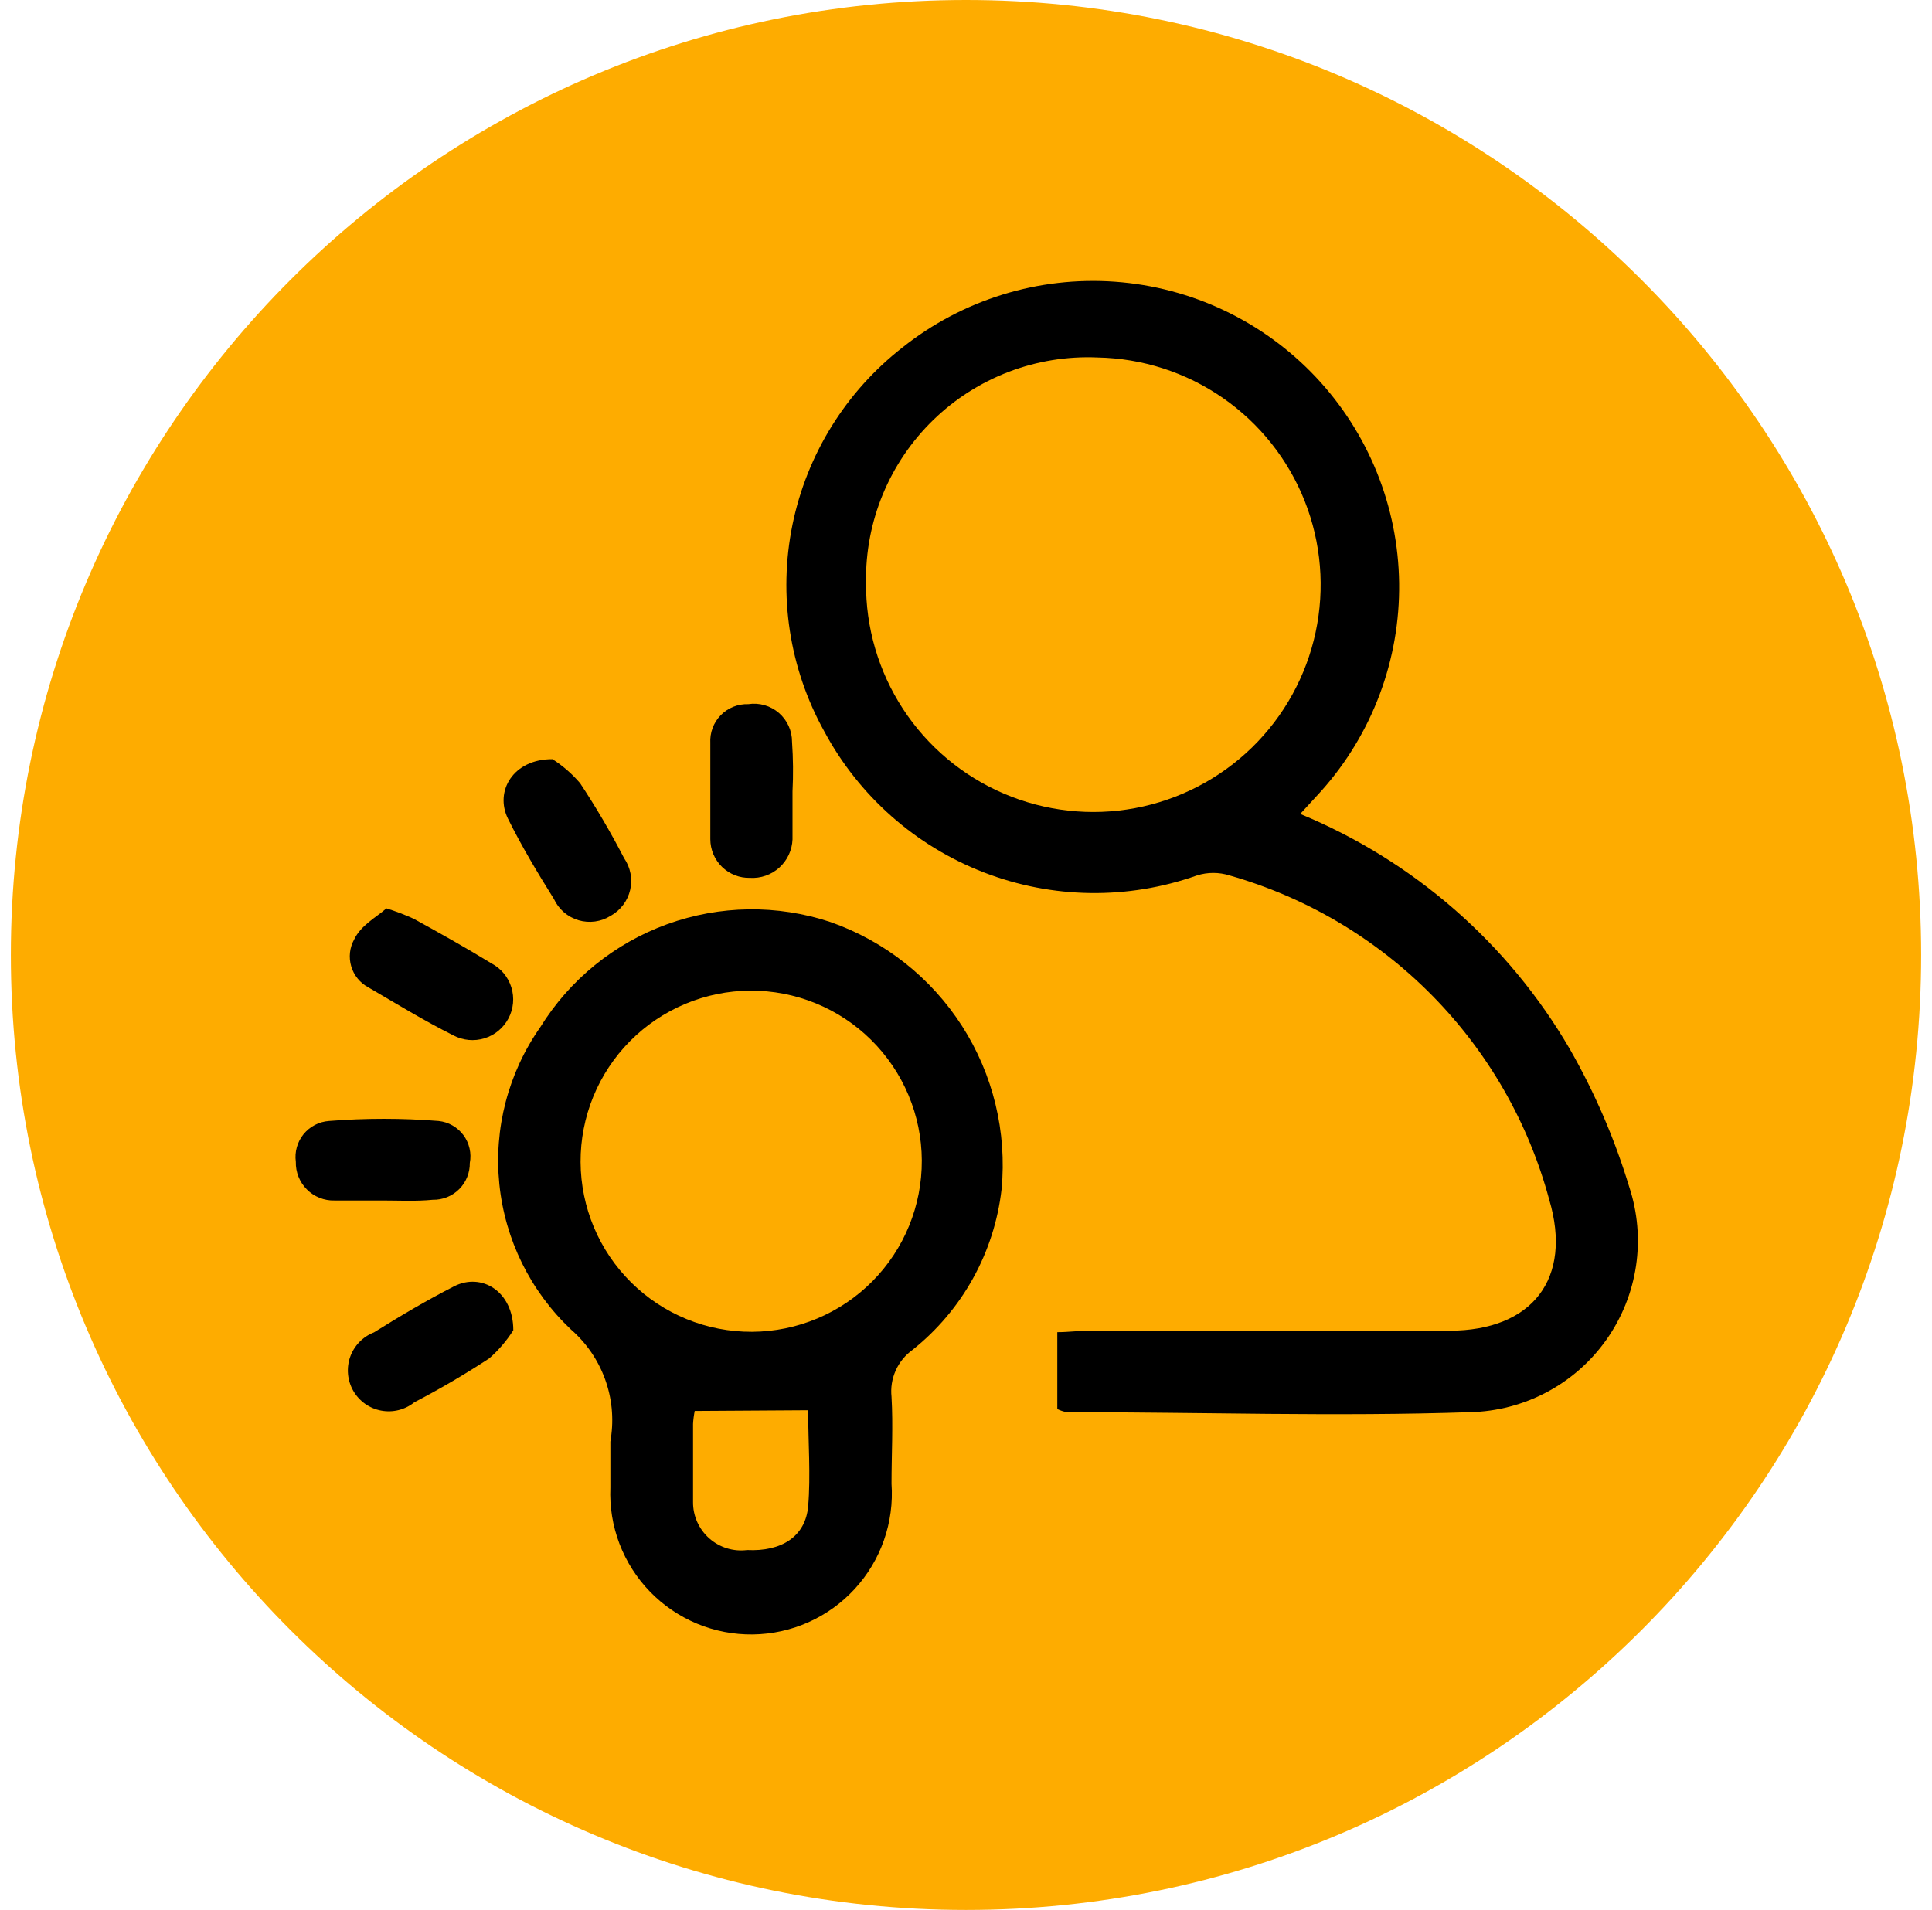 <svg width="89" height="88" viewBox="0 0 89 88" fill="none"
    xmlns="http://www.w3.org/2000/svg">
    <path d="M44.5 88C68.8 88 88.5 68.3 88.5 44C88.5 19.7 68.8 0 44.5 0C20.2 0 0.5 19.7 0.5 44C0.5 68.3 20.2 88 44.5 88Z" fill="#FEAC00"/>
    <path d="M59.897 37.502C65.114 39.655 69.478 43.462 72.317 48.339C73.464 50.344 74.382 52.471 75.051 54.682C75.439 55.855 75.547 57.103 75.365 58.326C75.183 59.548 74.717 60.711 74.005 61.72C73.292 62.73 72.353 63.559 71.262 64.139C70.171 64.72 68.959 65.037 67.723 65.065C61.536 65.275 55.337 65.065 49.138 65.065C48.988 65.037 48.843 64.989 48.706 64.921V61.379C49.216 61.379 49.681 61.312 50.157 61.312C55.691 61.312 61.226 61.312 66.76 61.312C70.59 61.312 72.45 58.91 71.365 55.268C70.409 51.72 68.55 48.48 65.97 45.864C63.391 43.247 60.177 41.343 56.643 40.336C56.153 40.181 55.627 40.181 55.138 40.336C51.955 41.464 48.473 41.415 45.323 40.196C42.173 38.978 39.564 36.671 37.969 33.695C36.363 30.8 35.844 27.427 36.505 24.183C37.167 20.94 38.966 18.04 41.578 16.006C44.344 13.807 47.836 12.727 51.36 12.98C54.885 13.232 58.187 14.799 60.612 17.37C63.036 19.941 64.407 23.328 64.453 26.862C64.499 30.395 63.217 33.818 60.86 36.451L59.897 37.502ZM39.895 26.843C39.876 28.91 40.469 30.936 41.599 32.667C42.73 34.398 44.347 35.755 46.248 36.568C48.149 37.381 50.247 37.614 52.28 37.236C54.312 36.858 56.187 35.887 57.669 34.446C59.15 33.004 60.172 31.156 60.605 29.135C61.038 27.114 60.864 25.009 60.103 23.087C59.342 21.165 58.03 19.511 56.331 18.334C54.632 17.156 52.622 16.508 50.555 16.471C49.164 16.41 47.776 16.635 46.475 17.13C45.174 17.626 43.988 18.381 42.99 19.352C41.992 20.322 41.203 21.486 40.67 22.772C40.138 24.058 39.874 25.44 39.895 26.832V26.843Z" fill="black"/>
    <path d="M28.14 66.404C28.135 66.36 28.135 66.315 28.14 66.271C28.282 65.348 28.188 64.405 27.866 63.528C27.545 62.651 27.007 61.87 26.303 61.257C24.434 59.492 23.263 57.115 23.003 54.558C22.743 52.001 23.411 49.436 24.886 47.332C26.244 45.137 28.302 43.464 30.729 42.584C33.156 41.704 35.808 41.669 38.257 42.483C40.757 43.36 42.892 45.048 44.321 47.279C45.749 49.51 46.389 52.155 46.139 54.792C45.805 57.708 44.328 60.371 42.032 62.198C41.696 62.441 41.429 62.769 41.26 63.148C41.091 63.527 41.025 63.944 41.069 64.356C41.146 65.685 41.069 67.024 41.069 68.363C41.131 69.244 41.013 70.128 40.721 70.961C40.43 71.795 39.971 72.56 39.374 73.21C38.777 73.86 38.053 74.381 37.247 74.742C36.441 75.102 35.57 75.294 34.687 75.306C33.804 75.318 32.928 75.15 32.113 74.812C31.298 74.473 30.56 73.972 29.945 73.339C29.33 72.705 28.851 71.953 28.536 71.128C28.222 70.303 28.08 69.422 28.118 68.54C28.118 67.832 28.118 67.112 28.118 66.404H28.14ZM42.464 53.464C42.459 52.432 42.25 51.411 41.851 50.46C41.451 49.508 40.868 48.645 40.134 47.918C39.401 47.192 38.532 46.617 37.576 46.227C36.621 45.837 35.598 45.639 34.566 45.644C33.534 45.649 32.513 45.857 31.561 46.257C30.61 46.657 29.746 47.24 29.02 47.973C28.294 48.706 27.719 49.576 27.329 50.531C26.939 51.487 26.74 52.51 26.745 53.542C26.756 55.626 27.593 57.621 29.075 59.088C30.556 60.554 32.559 61.372 34.643 61.362C36.728 61.352 38.722 60.514 40.189 59.033C41.656 57.552 42.474 55.549 42.464 53.464ZM32.003 65.009C31.963 65.207 31.937 65.406 31.926 65.607C31.926 66.803 31.926 68.009 31.926 69.205C31.923 69.52 31.988 69.833 32.116 70.121C32.245 70.409 32.433 70.667 32.669 70.877C32.905 71.086 33.182 71.243 33.484 71.337C33.785 71.43 34.103 71.458 34.416 71.418C35.999 71.496 37.106 70.799 37.228 69.404C37.35 68.009 37.228 66.404 37.228 64.976L32.003 65.009Z" fill="black"/>
    <path d="M25.45 34.979C25.927 35.283 26.356 35.656 26.723 36.086C27.46 37.2 28.136 38.352 28.749 39.539C28.895 39.75 28.996 39.99 29.044 40.243C29.093 40.495 29.088 40.755 29.029 41.005C28.971 41.256 28.86 41.491 28.705 41.696C28.55 41.901 28.354 42.072 28.129 42.196C27.91 42.333 27.666 42.422 27.41 42.457C27.155 42.492 26.895 42.472 26.648 42.399C26.401 42.325 26.172 42.2 25.977 42.032C25.782 41.863 25.625 41.655 25.517 41.421C24.764 40.215 24.033 38.997 23.402 37.724C22.771 36.451 23.646 34.968 25.45 34.979Z" fill="black"/>
    <path d="M23.646 61.29C23.341 61.773 22.968 62.209 22.539 62.585C21.422 63.318 20.27 63.994 19.085 64.611C18.874 64.781 18.628 64.903 18.364 64.969C18.101 65.035 17.827 65.043 17.56 64.993C17.293 64.944 17.041 64.837 16.819 64.68C16.598 64.523 16.413 64.32 16.277 64.085C16.141 63.85 16.058 63.588 16.033 63.318C16.008 63.048 16.041 62.775 16.131 62.519C16.222 62.263 16.366 62.03 16.555 61.835C16.744 61.64 16.973 61.488 17.226 61.39C18.432 60.637 19.661 59.907 20.923 59.264C22.184 58.623 23.646 59.497 23.646 61.29Z" fill="black"/>
    <path d="M36.508 36.462V38.676C36.498 38.922 36.44 39.163 36.335 39.386C36.231 39.608 36.083 39.808 35.901 39.973C35.718 40.138 35.505 40.265 35.273 40.346C35.04 40.428 34.794 40.462 34.549 40.447C34.311 40.453 34.075 40.411 33.853 40.324C33.632 40.237 33.43 40.107 33.26 39.941C33.09 39.775 32.955 39.576 32.862 39.357C32.77 39.138 32.722 38.903 32.722 38.665V34.237C32.709 34.002 32.744 33.766 32.826 33.545C32.908 33.324 33.036 33.123 33.201 32.954C33.365 32.785 33.563 32.653 33.782 32.565C34.001 32.477 34.236 32.436 34.471 32.444C34.721 32.405 34.977 32.422 35.22 32.492C35.463 32.561 35.688 32.683 35.88 32.848C36.071 33.013 36.224 33.218 36.329 33.448C36.434 33.679 36.487 33.929 36.486 34.182C36.538 34.941 36.546 35.702 36.508 36.462Z" fill="black"/>
    <path d="M17.801 41.853C18.228 41.985 18.645 42.144 19.052 42.329C20.259 42.993 21.465 43.668 22.639 44.388C23.079 44.62 23.409 45.017 23.556 45.492C23.704 45.968 23.656 46.482 23.424 46.922C23.192 47.363 22.795 47.693 22.32 47.84C21.844 47.988 21.33 47.94 20.89 47.708C19.539 47.033 18.244 46.236 16.971 45.495C16.781 45.394 16.613 45.256 16.478 45.09C16.342 44.923 16.24 44.731 16.18 44.525C16.119 44.319 16.1 44.102 16.123 43.889C16.147 43.675 16.213 43.469 16.318 43.281C16.628 42.628 17.336 42.263 17.801 41.853Z" fill="black"/>
    <path d="M17.624 55.312H15.41C15.175 55.319 14.94 55.277 14.721 55.189C14.502 55.102 14.303 54.971 14.137 54.804C13.97 54.637 13.839 54.438 13.751 54.219C13.664 54.001 13.622 53.766 13.628 53.53C13.597 53.305 13.613 53.076 13.674 52.858C13.735 52.639 13.841 52.435 13.984 52.258C14.127 52.082 14.305 51.937 14.507 51.832C14.708 51.727 14.929 51.665 15.156 51.649C16.836 51.516 18.523 51.516 20.203 51.649C20.429 51.672 20.647 51.742 20.844 51.855C21.041 51.967 21.213 52.119 21.348 52.301C21.484 52.483 21.579 52.691 21.63 52.913C21.681 53.134 21.685 53.363 21.642 53.586C21.645 53.81 21.603 54.032 21.518 54.24C21.434 54.447 21.308 54.636 21.149 54.794C20.99 54.952 20.801 55.076 20.593 55.16C20.384 55.243 20.162 55.284 19.938 55.279C19.141 55.357 18.388 55.312 17.624 55.312Z" fill="black"/>
</svg>
